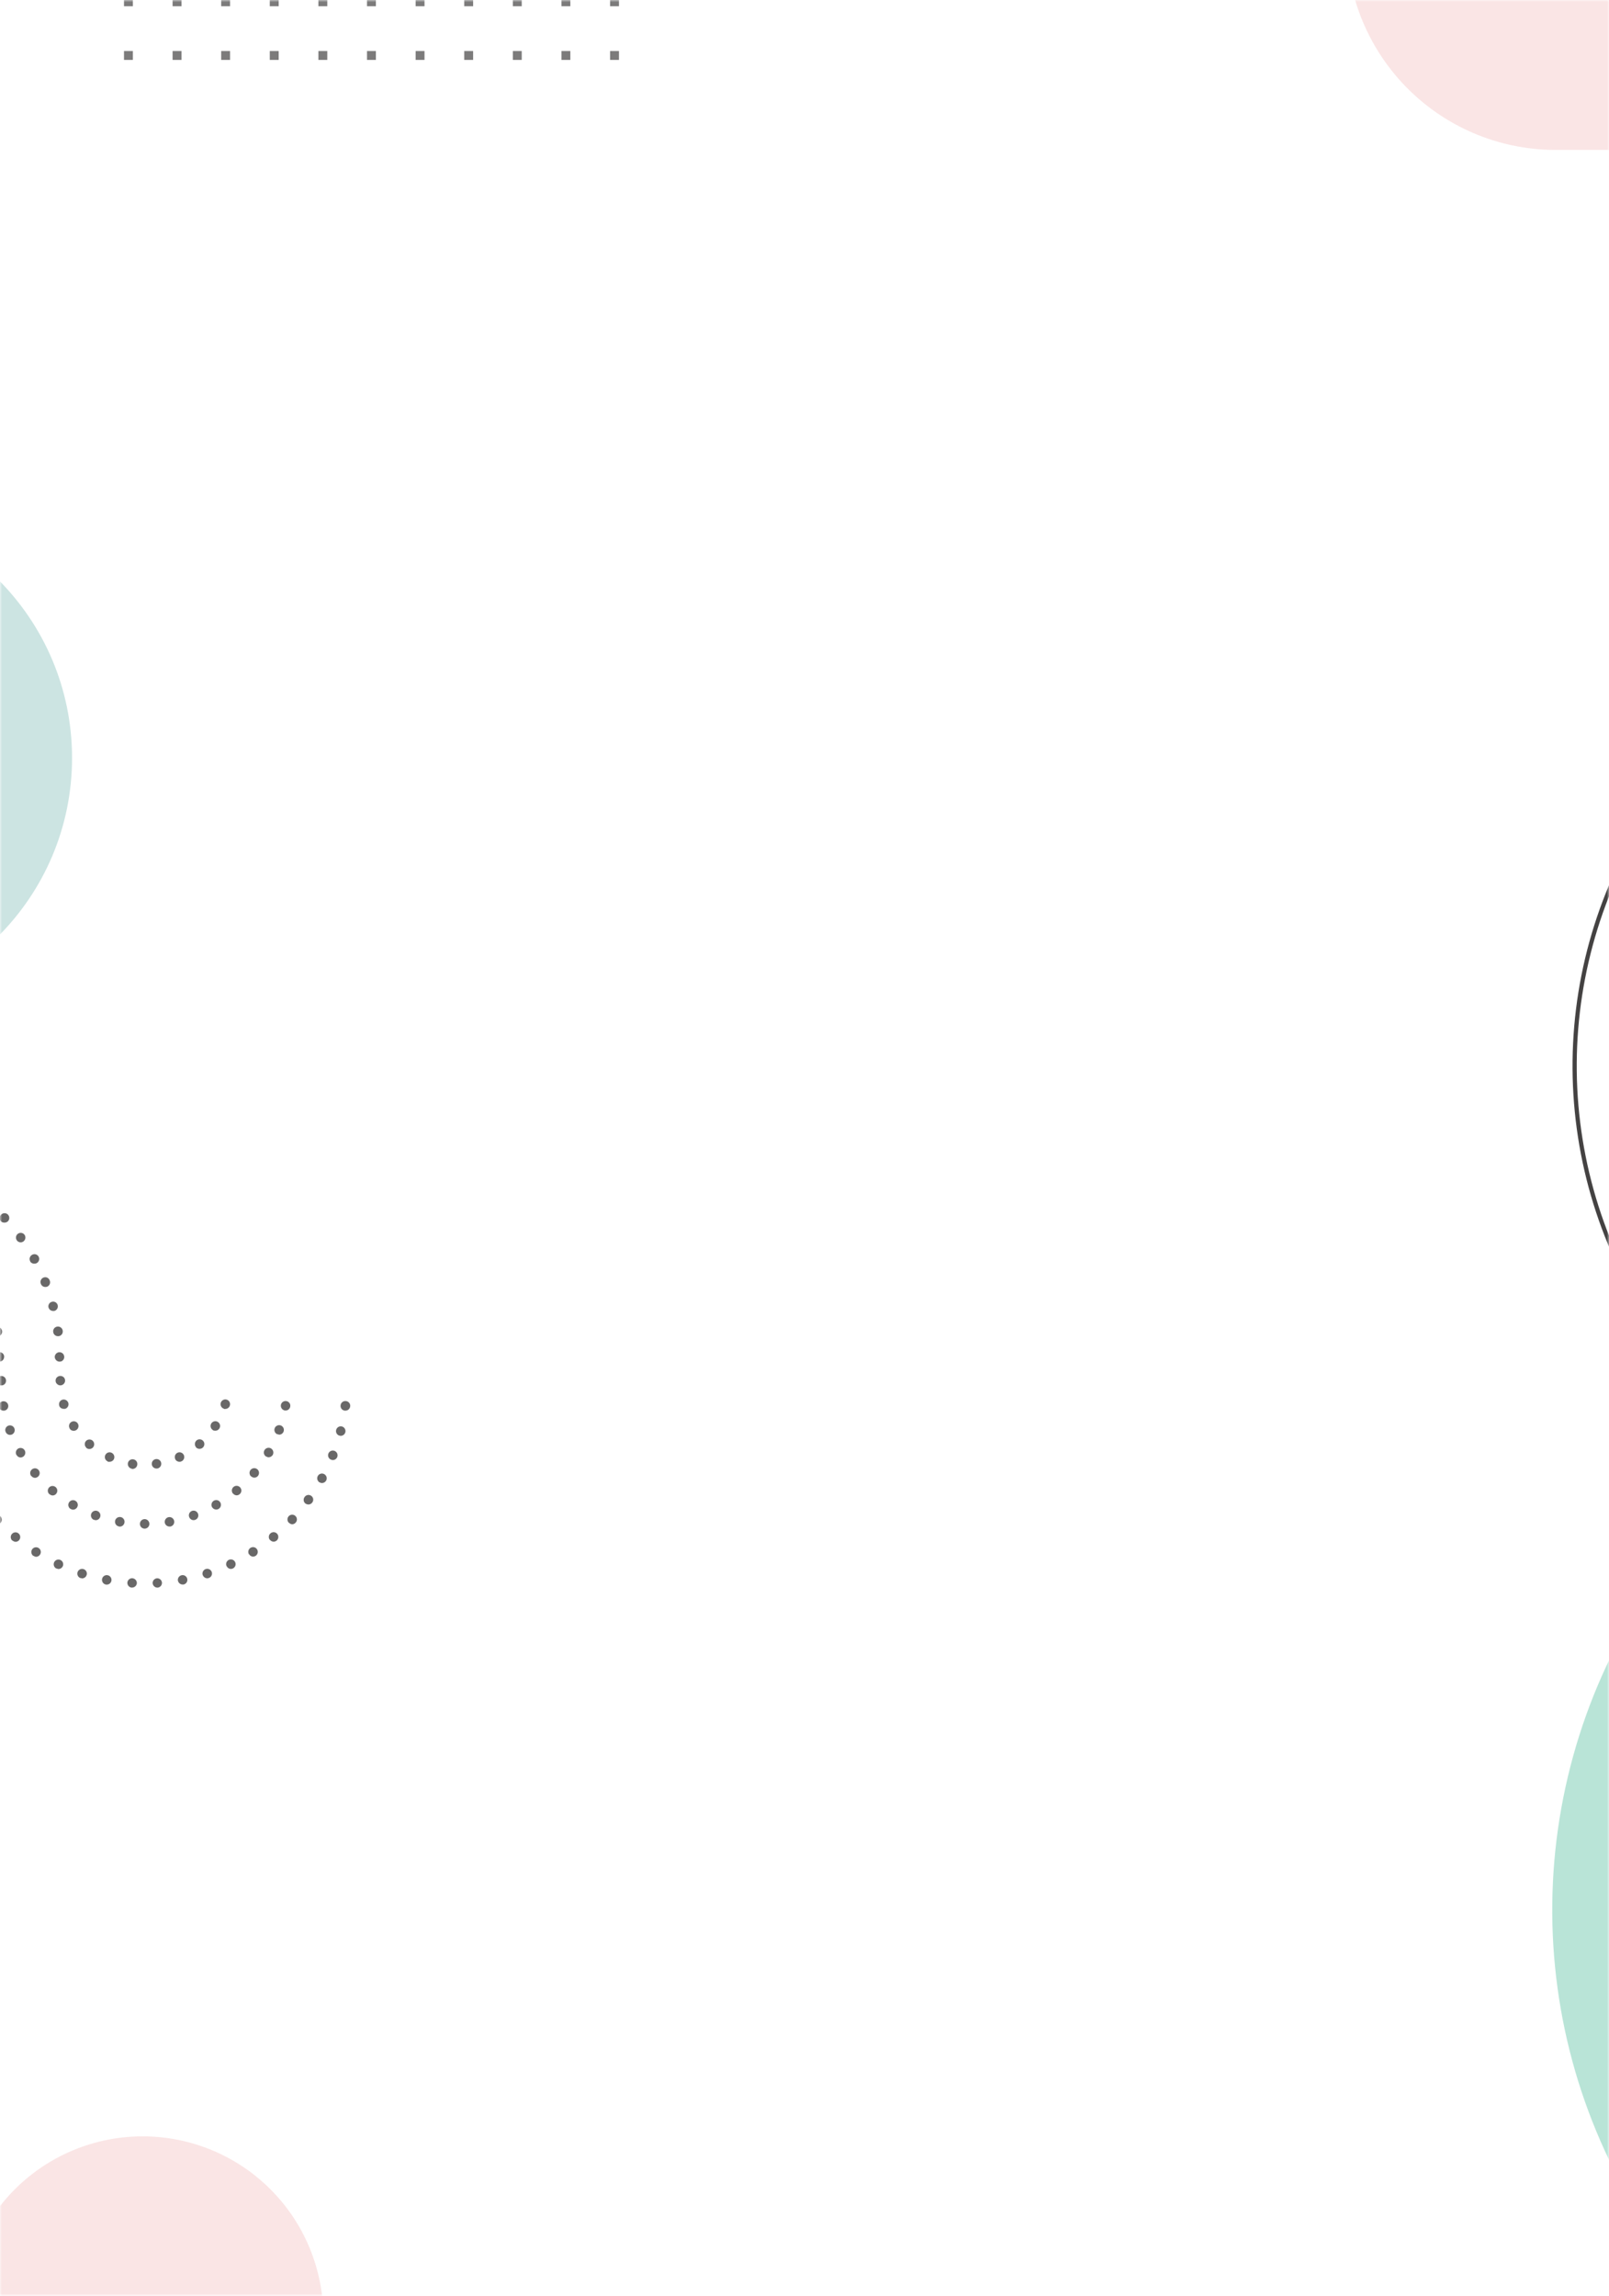 <svg width="375" height="535" viewBox="0 0 375 535" fill="none" xmlns="http://www.w3.org/2000/svg">
<mask id="mask0_372_477" style="mask-type:alpha" maskUnits="userSpaceOnUse" x="0" y="0" width="375" height="535">
<rect width="375" height="535" fill="#F6F6F6"/>
</mask>
<g mask="url(#mask0_372_477)">
<path d="M475.13 357.029C453.647 357.031 432.645 350.663 414.781 338.728C396.917 326.794 382.994 309.831 374.771 289.983C366.548 270.136 364.396 248.296 368.586 227.225C372.776 206.154 383.12 186.799 398.311 171.607C413.501 156.415 432.855 146.069 453.926 141.877C474.996 137.685 496.837 139.836 516.685 148.057C536.533 156.278 553.498 170.2 565.434 188.062C577.369 205.925 583.74 226.926 583.74 248.409C583.706 277.205 572.252 304.811 551.892 325.174C531.531 345.536 503.926 356.992 475.13 357.029ZM475.13 140.759C453.839 140.759 433.026 147.073 415.323 158.902C397.62 170.73 383.822 187.543 375.674 207.213C367.527 226.884 365.395 248.529 369.549 269.411C373.702 290.293 383.955 309.474 399.01 324.529C414.065 339.585 433.246 349.837 454.129 353.991C475.011 358.145 496.655 356.013 516.326 347.865C535.996 339.717 552.809 325.919 564.638 308.217C576.466 290.514 582.78 269.701 582.78 248.409C582.735 219.876 571.378 192.525 551.198 172.353C531.018 152.181 503.663 140.834 475.13 140.799V140.759Z" fill="#444242"/>
<path d="M618.252 34.934H363.252C356.796 35.026 350.386 33.835 344.394 31.428C338.403 29.021 332.95 25.448 328.351 20.915C323.753 16.382 320.102 10.981 317.61 5.024C315.117 -0.932 313.834 -7.324 313.834 -13.781C313.834 -20.238 315.117 -26.63 317.61 -32.586C320.102 -38.543 323.753 -43.944 328.351 -48.477C332.95 -53.01 338.403 -56.584 344.394 -58.99C350.386 -61.397 356.796 -62.589 363.252 -62.496H618.252V34.934Z" fill="#FAE5E5"/>
<path d="M-41.989 235.407C-9.525 235.407 16.791 209.091 16.791 176.627C16.791 144.164 -9.525 117.847 -41.989 117.847C-74.452 117.847 -100.769 144.164 -100.769 176.627C-100.769 209.091 -74.452 235.407 -41.989 235.407Z" fill="#CCE4E2"/>
<path d="M30.968 -0.617H28.898V1.453H30.968V-0.617Z" fill="#7C7B7B"/>
<path d="M30.968 11.893H28.898V13.963H30.968V11.893Z" fill="#7C7B7B"/>
<path d="M42.298 -0.617H40.228V1.453H42.298V-0.617Z" fill="#7C7B7B"/>
<path d="M42.298 11.893H40.228V13.963H42.298V11.893Z" fill="#7C7B7B"/>
<path d="M53.618 -0.617H51.548V1.453H53.618V-0.617Z" fill="#7C7B7B"/>
<path d="M53.618 11.893H51.548V13.963H53.618V11.893Z" fill="#7C7B7B"/>
<path d="M64.948 -0.617H62.878V1.453H64.948V-0.617Z" fill="#7C7B7B"/>
<path d="M64.948 11.893H62.878V13.963H64.948V11.893Z" fill="#7C7B7B"/>
<path d="M76.278 -0.617H74.208V1.453H76.278V-0.617Z" fill="#7C7B7B"/>
<path d="M76.278 11.893H74.208V13.963H76.278V11.893Z" fill="#7C7B7B"/>
<path d="M87.608 -0.617H85.538V1.453H87.608V-0.617Z" fill="#7C7B7B"/>
<path d="M87.608 11.893H85.538V13.963H87.608V11.893Z" fill="#7C7B7B"/>
<path d="M98.938 -0.617H96.868V1.453H98.938V-0.617Z" fill="#7C7B7B"/>
<path d="M98.938 11.893H96.868V13.963H98.938V11.893Z" fill="#7C7B7B"/>
<path d="M110.268 -0.617H108.198V1.453H110.268V-0.617Z" fill="#7C7B7B"/>
<path d="M110.268 11.893H108.198V13.963H110.268V11.893Z" fill="#7C7B7B"/>
<path d="M121.598 -0.617H119.528V1.453H121.598V-0.617Z" fill="#7C7B7B"/>
<path d="M121.598 11.893H119.528V13.963H121.598V11.893Z" fill="#7C7B7B"/>
<path d="M132.928 -0.617H130.858V1.453H132.928V-0.617Z" fill="#7C7B7B"/>
<path d="M132.928 11.893H130.858V13.963H132.928V11.893Z" fill="#7C7B7B"/>
<path d="M144.258 -0.617H142.188V1.453H144.258V-0.617Z" fill="#7C7B7B"/>
<path d="M144.258 11.893H142.188V13.963H144.258V11.893Z" fill="#7C7B7B"/>
<path d="M75.361 711.186V539.966C75.361 528.795 70.924 518.081 63.025 510.182C55.126 502.283 44.412 497.846 33.241 497.846C22.07 497.846 11.357 502.283 3.458 510.182C-4.441 518.081 -8.879 528.795 -8.879 539.966V711.186H75.361Z" fill="#FAE5E5"/>
<path d="M-80.314 311.389C-80.462 311.374 -80.605 311.33 -80.735 311.259C-80.865 311.189 -80.98 311.093 -81.073 310.978C-81.166 310.863 -81.235 310.73 -81.277 310.588C-81.318 310.445 -81.331 310.296 -81.314 310.149C-81.3 310.001 -81.257 309.857 -81.187 309.727C-81.117 309.596 -81.021 309.48 -80.906 309.387C-80.79 309.294 -80.657 309.224 -80.514 309.184C-80.371 309.143 -80.222 309.131 -80.074 309.149C-79.927 309.164 -79.784 309.208 -79.653 309.279C-79.523 309.349 -79.408 309.445 -79.315 309.56C-79.222 309.676 -79.153 309.808 -79.112 309.95C-79.07 310.093 -79.057 310.242 -79.074 310.389C-79.106 310.661 -79.234 310.912 -79.436 311.095C-79.639 311.279 -79.901 311.384 -80.174 311.389H-80.324H-80.314ZM12.396 310.389C12.377 310.241 12.387 310.09 12.427 309.946C12.467 309.802 12.536 309.668 12.63 309.551C12.723 309.434 12.839 309.338 12.971 309.267C13.102 309.196 13.247 309.153 13.396 309.139C13.542 309.124 13.69 309.138 13.832 309.18C13.973 309.222 14.104 309.291 14.218 309.384C14.332 309.477 14.427 309.591 14.497 309.721C14.567 309.851 14.611 309.993 14.626 310.139C14.663 310.429 14.584 310.722 14.406 310.954C14.228 311.187 13.966 311.339 13.676 311.379H13.536C13.249 311.39 12.969 311.288 12.756 311.096C12.543 310.904 12.414 310.636 12.396 310.349V310.389ZM-79.344 305.579C-79.626 305.501 -79.867 305.317 -80.017 305.066C-80.166 304.814 -80.212 304.514 -80.144 304.229C-80.071 303.944 -79.888 303.7 -79.635 303.55C-79.382 303.4 -79.079 303.356 -78.794 303.429C-78.652 303.464 -78.519 303.527 -78.401 303.614C-78.284 303.701 -78.186 303.811 -78.111 303.936C-78.037 304.062 -77.988 304.201 -77.968 304.346C-77.948 304.491 -77.957 304.638 -77.994 304.779C-78.056 305.016 -78.194 305.226 -78.388 305.376C-78.581 305.526 -78.819 305.608 -79.064 305.609L-79.344 305.579ZM11.306 304.699C11.27 304.559 11.262 304.412 11.283 304.269C11.304 304.125 11.353 303.987 11.427 303.863C11.502 303.738 11.6 303.629 11.716 303.543C11.833 303.457 11.965 303.394 12.106 303.359C12.246 303.322 12.392 303.312 12.535 303.332C12.679 303.351 12.817 303.399 12.942 303.473C13.066 303.546 13.175 303.644 13.262 303.76C13.348 303.876 13.411 304.008 13.446 304.149C13.483 304.29 13.492 304.437 13.472 304.582C13.452 304.727 13.403 304.866 13.329 304.992C13.255 305.117 13.156 305.227 13.039 305.314C12.921 305.401 12.788 305.464 12.646 305.499C12.56 305.509 12.472 305.509 12.386 305.499C12.137 305.502 11.896 305.42 11.699 305.267C11.503 305.115 11.365 304.9 11.306 304.659V304.699ZM-77.634 299.839C-77.771 299.787 -77.896 299.708 -78.003 299.608C-78.109 299.507 -78.194 299.386 -78.254 299.252C-78.313 299.118 -78.346 298.974 -78.349 298.828C-78.353 298.681 -78.327 298.536 -78.274 298.399C-78.161 298.129 -77.948 297.914 -77.679 297.799C-77.411 297.683 -77.108 297.676 -76.834 297.779C-76.697 297.831 -76.572 297.91 -76.466 298.011C-76.361 298.112 -76.276 298.233 -76.219 298.368C-76.161 298.502 -76.13 298.647 -76.13 298.793C-76.129 298.939 -76.158 299.084 -76.214 299.219C-76.292 299.422 -76.429 299.597 -76.607 299.722C-76.785 299.847 -76.997 299.915 -77.214 299.919C-77.359 299.926 -77.502 299.899 -77.634 299.839ZM9.516 299.159C9.461 299.024 9.433 298.879 9.435 298.733C9.436 298.587 9.467 298.443 9.524 298.309C9.582 298.175 9.666 298.054 9.771 297.953C9.876 297.851 10 297.772 10.136 297.719C10.27 297.664 10.414 297.637 10.56 297.638C10.705 297.64 10.848 297.67 10.981 297.728C11.115 297.786 11.235 297.87 11.335 297.975C11.436 298.08 11.514 298.203 11.566 298.339C11.631 298.474 11.668 298.62 11.674 298.77C11.681 298.919 11.658 299.068 11.605 299.208C11.553 299.348 11.473 299.477 11.37 299.585C11.267 299.693 11.143 299.78 11.006 299.839C10.874 299.886 10.736 299.91 10.596 299.909C10.36 299.919 10.127 299.853 9.932 299.719C9.738 299.586 9.592 299.393 9.516 299.169V299.159ZM-75.244 294.429C-75.499 294.284 -75.688 294.044 -75.768 293.762C-75.848 293.48 -75.815 293.177 -75.674 292.919C-75.604 292.792 -75.51 292.68 -75.396 292.59C-75.283 292.499 -75.153 292.432 -75.013 292.392C-74.874 292.352 -74.728 292.34 -74.584 292.357C-74.44 292.373 -74.301 292.418 -74.174 292.489C-73.918 292.629 -73.728 292.864 -73.646 293.143C-73.564 293.422 -73.595 293.723 -73.734 293.979C-73.83 294.16 -73.974 294.31 -74.151 294.413C-74.328 294.515 -74.53 294.566 -74.734 294.559C-74.911 294.556 -75.085 294.516 -75.244 294.439V294.429ZM7.046 293.929C6.974 293.802 6.927 293.662 6.91 293.517C6.892 293.372 6.904 293.224 6.944 293.084C6.984 292.943 7.052 292.812 7.143 292.698C7.234 292.584 7.348 292.489 7.476 292.419C7.604 292.345 7.745 292.296 7.891 292.277C8.038 292.258 8.187 292.268 8.329 292.307C8.472 292.346 8.605 292.414 8.721 292.505C8.837 292.596 8.934 292.71 9.006 292.839C9.143 293.099 9.174 293.401 9.092 293.683C9.01 293.965 8.821 294.204 8.566 294.349C8.4 294.437 8.214 294.481 8.026 294.479C7.823 294.492 7.62 294.449 7.439 294.354C7.259 294.258 7.109 294.115 7.006 293.939L7.046 293.929ZM-72.174 289.349C-72.292 289.264 -72.392 289.156 -72.469 289.032C-72.546 288.908 -72.597 288.77 -72.62 288.626C-72.643 288.482 -72.638 288.335 -72.604 288.193C-72.571 288.051 -72.51 287.917 -72.424 287.799C-72.34 287.681 -72.233 287.581 -72.109 287.504C-71.986 287.428 -71.848 287.377 -71.705 287.355C-71.561 287.333 -71.415 287.339 -71.274 287.374C-71.133 287.409 -71 287.472 -70.884 287.559C-70.765 287.644 -70.663 287.751 -70.586 287.875C-70.509 287.999 -70.457 288.137 -70.434 288.282C-70.411 288.426 -70.416 288.573 -70.451 288.715C-70.485 288.858 -70.547 288.991 -70.634 289.109C-70.739 289.249 -70.874 289.363 -71.031 289.441C-71.187 289.519 -71.359 289.559 -71.534 289.559C-71.763 289.557 -71.985 289.487 -72.174 289.359V289.349ZM3.926 289.049C3.841 288.932 3.78 288.799 3.746 288.658C3.713 288.516 3.707 288.37 3.731 288.227C3.754 288.084 3.805 287.947 3.882 287.824C3.958 287.7 4.058 287.593 4.176 287.509C4.411 287.338 4.705 287.266 4.993 287.309C5.281 287.352 5.541 287.506 5.716 287.739C5.884 287.981 5.952 288.279 5.905 288.569C5.858 288.86 5.701 289.122 5.466 289.299C5.276 289.435 5.049 289.508 4.816 289.509C4.643 289.509 4.472 289.469 4.317 289.391C4.162 289.312 4.028 289.199 3.926 289.059V289.049ZM-68.514 284.699C-68.721 284.488 -68.836 284.204 -68.836 283.909C-68.836 283.614 -68.721 283.33 -68.514 283.119C-68.412 283.016 -68.29 282.935 -68.156 282.879C-68.023 282.823 -67.879 282.795 -67.734 282.795C-67.589 282.795 -67.446 282.823 -67.312 282.879C-67.178 282.935 -67.056 283.016 -66.954 283.119C-66.848 283.218 -66.762 283.337 -66.702 283.469C-66.642 283.601 -66.609 283.744 -66.605 283.889C-66.6 284.034 -66.624 284.178 -66.675 284.314C-66.727 284.449 -66.805 284.574 -66.904 284.679C-67.007 284.791 -67.132 284.881 -67.272 284.943C-67.411 285.005 -67.562 285.038 -67.714 285.039C-67.863 285.039 -68.01 285.01 -68.147 284.954C-68.284 284.897 -68.409 284.814 -68.514 284.709V284.699ZM0.226 284.609C0.127 284.502 0.049 284.377 -0.001 284.24C-0.052 284.103 -0.075 283.957 -0.07 283.812C-0.064 283.666 -0.03 283.522 0.031 283.39C0.092 283.257 0.179 283.138 0.286 283.039C0.388 282.936 0.51 282.855 0.644 282.799C0.777 282.743 0.921 282.715 1.066 282.715C1.211 282.715 1.354 282.743 1.488 282.799C1.622 282.855 1.744 282.936 1.846 283.039C2.052 283.248 2.167 283.53 2.167 283.824C2.167 284.118 2.052 284.4 1.846 284.609C1.635 284.801 1.361 284.908 1.076 284.909C0.922 284.92 0.768 284.899 0.622 284.85C0.476 284.8 0.341 284.721 0.226 284.619V284.609ZM-64.284 280.529C-64.377 280.418 -64.447 280.29 -64.49 280.152C-64.533 280.014 -64.548 279.869 -64.535 279.725C-64.522 279.581 -64.481 279.441 -64.414 279.313C-64.347 279.185 -64.255 279.072 -64.144 278.979C-64.033 278.885 -63.904 278.814 -63.765 278.77C-63.626 278.726 -63.48 278.71 -63.335 278.723C-63.19 278.736 -63.049 278.778 -62.92 278.846C-62.791 278.914 -62.677 279.007 -62.584 279.119C-62.49 279.231 -62.418 279.361 -62.374 279.5C-62.33 279.64 -62.314 279.787 -62.327 279.933C-62.34 280.079 -62.382 280.221 -62.45 280.351C-62.518 280.481 -62.611 280.596 -62.724 280.689C-62.927 280.848 -63.176 280.935 -63.434 280.939C-63.596 280.939 -63.757 280.904 -63.904 280.834C-64.051 280.765 -64.181 280.664 -64.284 280.539V280.529ZM-3.994 280.639C-4.217 280.449 -4.356 280.179 -4.382 279.888C-4.408 279.596 -4.319 279.306 -4.134 279.079C-3.945 278.854 -3.675 278.713 -3.383 278.687C-3.091 278.661 -2.8 278.751 -2.574 278.939C-2.349 279.128 -2.208 279.398 -2.182 279.69C-2.156 279.982 -2.246 280.273 -2.434 280.499C-2.538 280.624 -2.668 280.724 -2.815 280.793C-2.962 280.863 -3.122 280.899 -3.284 280.899C-3.543 280.902 -3.794 280.813 -3.994 280.649V280.639ZM-59.584 276.939C-59.741 276.688 -59.792 276.385 -59.727 276.097C-59.661 275.808 -59.484 275.557 -59.234 275.399C-58.983 275.248 -58.684 275.2 -58.398 275.265C-58.113 275.33 -57.864 275.504 -57.704 275.749C-57.627 275.872 -57.575 276.008 -57.55 276.151C-57.526 276.294 -57.531 276.441 -57.563 276.582C-57.596 276.723 -57.656 276.856 -57.74 276.974C-57.824 277.092 -57.931 277.192 -58.054 277.269C-58.224 277.388 -58.427 277.451 -58.634 277.449C-58.822 277.451 -59.006 277.406 -59.172 277.319C-59.338 277.232 -59.48 277.105 -59.584 276.949V276.939ZM-8.664 277.239C-8.789 277.162 -8.896 277.062 -8.982 276.943C-9.067 276.824 -9.127 276.69 -9.16 276.547C-9.193 276.405 -9.196 276.258 -9.171 276.114C-9.146 275.97 -9.093 275.832 -9.014 275.709C-8.854 275.464 -8.604 275.29 -8.318 275.227C-8.032 275.163 -7.733 275.214 -7.484 275.369C-7.239 275.529 -7.065 275.778 -7 276.063C-6.935 276.349 -6.983 276.648 -7.134 276.899C-7.238 277.057 -7.378 277.187 -7.544 277.278C-7.71 277.369 -7.895 277.417 -8.084 277.419C-8.29 277.424 -8.493 277.364 -8.664 277.249V277.239ZM-54.464 273.949C-54.587 273.682 -54.599 273.378 -54.498 273.103C-54.396 272.827 -54.19 272.603 -53.924 272.479C-53.793 272.417 -53.651 272.381 -53.505 272.374C-53.36 272.367 -53.215 272.388 -53.079 272.438C-52.942 272.487 -52.816 272.563 -52.709 272.661C-52.602 272.759 -52.515 272.877 -52.454 273.009C-52.331 273.274 -52.317 273.578 -52.417 273.853C-52.516 274.128 -52.72 274.353 -52.984 274.479C-53.129 274.554 -53.291 274.591 -53.454 274.589C-53.665 274.592 -53.873 274.534 -54.052 274.422C-54.231 274.311 -54.374 274.15 -54.464 273.959V273.949ZM-13.744 274.459C-13.876 274.398 -13.994 274.311 -14.092 274.204C-14.19 274.097 -14.266 273.971 -14.316 273.835C-14.365 273.698 -14.386 273.553 -14.379 273.408C-14.372 273.263 -14.336 273.12 -14.274 272.989C-14.15 272.723 -13.926 272.517 -13.65 272.416C-13.375 272.314 -13.071 272.326 -12.804 272.449C-12.537 272.575 -12.331 272.801 -12.23 273.078C-12.129 273.355 -12.141 273.661 -12.264 273.929C-12.354 274.118 -12.496 274.277 -12.673 274.388C-12.85 274.5 -13.055 274.559 -13.264 274.559C-13.429 274.564 -13.592 274.533 -13.744 274.469V274.459ZM-48.994 271.659C-49.081 271.378 -49.055 271.074 -48.923 270.811C-48.79 270.548 -48.562 270.347 -48.284 270.249C-48.145 270.204 -47.998 270.187 -47.852 270.199C-47.706 270.21 -47.565 270.251 -47.434 270.318C-47.304 270.385 -47.189 270.477 -47.094 270.589C-47 270.7 -46.928 270.83 -46.884 270.969C-46.839 271.108 -46.822 271.254 -46.834 271.399C-46.846 271.544 -46.887 271.685 -46.954 271.814C-47.021 271.944 -47.113 272.059 -47.224 272.152C-47.336 272.245 -47.465 272.316 -47.604 272.359C-47.713 272.399 -47.828 272.419 -47.944 272.419C-48.176 272.415 -48.401 272.341 -48.589 272.205C-48.777 272.069 -48.918 271.878 -48.994 271.659ZM-19.104 272.339C-19.381 272.247 -19.612 272.05 -19.745 271.79C-19.878 271.53 -19.902 271.228 -19.814 270.949C-19.724 270.67 -19.528 270.437 -19.268 270.302C-19.007 270.167 -18.704 270.141 -18.424 270.229C-18.286 270.272 -18.159 270.342 -18.048 270.435C-17.938 270.528 -17.847 270.642 -17.78 270.771C-17.715 270.899 -17.675 271.039 -17.663 271.183C-17.652 271.327 -17.669 271.472 -17.714 271.609C-17.783 271.834 -17.922 272.032 -18.11 272.172C-18.299 272.312 -18.529 272.389 -18.764 272.389C-18.886 272.395 -19.008 272.378 -19.124 272.339H-19.104ZM-43.284 270.039C-43.337 269.749 -43.273 269.45 -43.106 269.206C-42.94 268.963 -42.684 268.795 -42.394 268.739C-42.105 268.689 -41.809 268.754 -41.568 268.921C-41.326 269.087 -41.16 269.341 -41.104 269.629C-41.077 269.772 -41.078 269.918 -41.107 270.06C-41.136 270.202 -41.194 270.337 -41.276 270.457C-41.357 270.577 -41.462 270.68 -41.584 270.759C-41.705 270.838 -41.841 270.893 -41.984 270.919C-42.054 270.929 -42.124 270.929 -42.194 270.919C-42.452 270.923 -42.704 270.837 -42.906 270.677C-43.108 270.516 -43.249 270.291 -43.304 270.039H-43.284ZM-24.714 270.909C-25.003 270.856 -25.259 270.69 -25.426 270.448C-25.593 270.206 -25.657 269.908 -25.604 269.619C-25.578 269.475 -25.523 269.338 -25.443 269.215C-25.363 269.092 -25.26 268.986 -25.139 268.903C-25.018 268.821 -24.883 268.763 -24.739 268.733C-24.596 268.703 -24.448 268.702 -24.304 268.729C-24.014 268.785 -23.759 268.953 -23.592 269.196C-23.425 269.44 -23.361 269.739 -23.414 270.029C-23.463 270.281 -23.599 270.509 -23.798 270.671C-23.997 270.834 -24.247 270.921 -24.504 270.919H-24.714V270.909ZM-37.424 269.159C-37.444 268.872 -37.35 268.589 -37.163 268.37C-36.976 268.151 -36.711 268.015 -36.424 267.989C-36.136 267.972 -35.853 268.066 -35.634 268.253C-35.414 268.439 -35.274 268.703 -35.244 268.989C-35.227 269.276 -35.322 269.557 -35.508 269.776C-35.695 269.994 -35.959 270.131 -36.244 270.159H-36.314C-36.594 270.165 -36.866 270.066 -37.075 269.881C-37.285 269.695 -37.416 269.437 -37.444 269.159H-37.424ZM-30.424 270.159C-30.712 270.136 -30.978 270 -31.166 269.781C-31.353 269.561 -31.446 269.277 -31.424 268.989C-31.401 268.701 -31.265 268.435 -31.046 268.247C-30.826 268.06 -30.542 267.967 -30.254 267.989C-30.111 267.999 -29.972 268.038 -29.844 268.102C-29.716 268.167 -29.602 268.256 -29.509 268.365C-29.416 268.474 -29.346 268.6 -29.302 268.736C-29.258 268.873 -29.242 269.016 -29.254 269.159C-29.277 269.432 -29.401 269.687 -29.604 269.872C-29.805 270.058 -30.07 270.16 -30.344 270.159H-30.414H-30.424Z" fill="#696868"/>
<path d="M13.866 317.309C13.722 317.308 13.58 317.281 13.446 317.229C13.25 317.142 13.081 317.003 12.96 316.827C12.838 316.65 12.767 316.443 12.756 316.229C12.761 315.933 12.879 315.651 13.086 315.439C13.19 315.338 13.312 315.256 13.446 315.199C13.649 315.117 13.872 315.097 14.087 315.139C14.301 315.182 14.499 315.286 14.656 315.439C14.86 315.652 14.974 315.934 14.976 316.229C14.975 316.518 14.86 316.794 14.656 316.999C14.553 317.109 14.427 317.195 14.286 317.249C14.151 317.295 14.008 317.315 13.866 317.309Z" fill="#696868"/>
<path d="M-66.264 311.519C-66.408 311.494 -66.546 311.44 -66.669 311.362C-66.792 311.283 -66.898 311.181 -66.982 311.061C-67.066 310.941 -67.125 310.806 -67.156 310.663C-67.187 310.52 -67.19 310.373 -67.164 310.229C-67.111 309.942 -66.946 309.688 -66.707 309.522C-66.467 309.355 -66.172 309.289 -65.884 309.339C-65.74 309.362 -65.602 309.414 -65.478 309.491C-65.354 309.568 -65.247 309.669 -65.163 309.789C-65.079 309.908 -65.02 310.043 -64.99 310.186C-64.959 310.328 -64.957 310.476 -64.984 310.619C-65.029 310.875 -65.163 311.107 -65.363 311.274C-65.562 311.44 -65.814 311.531 -66.074 311.529H-66.264V311.519ZM-1.694 310.519C-1.744 310.23 -1.679 309.934 -1.512 309.693C-1.346 309.451 -1.092 309.285 -0.804 309.229C-0.66 309.203 -0.513 309.206 -0.37 309.237C-0.227 309.268 -0.092 309.328 0.028 309.411C0.148 309.495 0.25 309.601 0.328 309.724C0.407 309.848 0.461 309.985 0.486 310.129C0.512 310.272 0.509 310.419 0.477 310.561C0.446 310.704 0.387 310.838 0.303 310.957C0.219 311.076 0.113 311.177 -0.01 311.255C-0.133 311.333 -0.271 311.385 -0.414 311.409H-0.604C-0.854 311.414 -1.099 311.333 -1.297 311.181C-1.495 311.028 -1.635 310.812 -1.694 310.569V310.519ZM-64.994 305.839C-65.269 305.738 -65.494 305.531 -65.617 305.265C-65.741 304.999 -65.754 304.695 -65.654 304.419C-65.553 304.146 -65.348 303.924 -65.084 303.8C-64.82 303.677 -64.519 303.662 -64.244 303.759C-63.966 303.861 -63.74 304.068 -63.614 304.336C-63.489 304.604 -63.474 304.911 -63.574 305.189C-63.652 305.395 -63.788 305.574 -63.965 305.703C-64.143 305.833 -64.355 305.908 -64.574 305.919C-64.719 305.928 -64.863 305.9 -64.994 305.839ZM-3.194 305.129C-3.243 304.992 -3.265 304.846 -3.258 304.701C-3.251 304.555 -3.216 304.412 -3.153 304.28C-3.091 304.148 -3.004 304.03 -2.896 303.932C-2.788 303.834 -2.661 303.758 -2.524 303.709C-2.387 303.66 -2.241 303.638 -2.096 303.645C-1.95 303.652 -1.807 303.688 -1.675 303.75C-1.543 303.812 -1.425 303.9 -1.327 304.008C-1.229 304.116 -1.153 304.242 -1.104 304.379C-1.055 304.516 -1.033 304.662 -1.04 304.808C-1.047 304.953 -1.083 305.096 -1.145 305.228C-1.207 305.36 -1.295 305.478 -1.403 305.576C-1.511 305.674 -1.637 305.75 -1.774 305.799C-1.894 305.839 -2.018 305.859 -2.144 305.859C-2.362 305.854 -2.574 305.784 -2.754 305.66C-2.933 305.536 -3.072 305.362 -3.154 305.159L-3.194 305.129ZM-62.724 300.509C-62.851 300.438 -62.962 300.341 -63.051 300.226C-63.141 300.111 -63.206 299.979 -63.243 299.839C-63.28 299.698 -63.289 299.551 -63.269 299.407C-63.248 299.263 -63.199 299.124 -63.124 298.999C-62.978 298.745 -62.737 298.56 -62.454 298.483C-62.171 298.406 -61.869 298.444 -61.614 298.589C-61.36 298.738 -61.174 298.98 -61.097 299.265C-61.02 299.549 -61.059 299.853 -61.204 300.109C-61.305 300.284 -61.451 300.428 -61.627 300.527C-61.803 300.625 -62.002 300.674 -62.204 300.669C-62.372 300.661 -62.535 300.617 -62.684 300.539L-62.724 300.509ZM-5.564 300.069C-5.638 299.944 -5.686 299.805 -5.705 299.661C-5.725 299.518 -5.716 299.371 -5.679 299.231C-5.642 299.09 -5.577 298.959 -5.489 298.843C-5.4 298.728 -5.29 298.632 -5.164 298.559C-5.038 298.485 -4.899 298.437 -4.754 298.417C-4.61 298.398 -4.462 298.407 -4.321 298.444C-4.18 298.481 -4.048 298.546 -3.931 298.634C-3.815 298.722 -3.718 298.833 -3.644 298.959C-3.499 299.214 -3.461 299.516 -3.538 299.799C-3.615 300.082 -3.8 300.323 -4.054 300.469C-4.219 300.571 -4.41 300.624 -4.604 300.619C-4.789 300.616 -4.969 300.566 -5.13 300.476C-5.291 300.385 -5.426 300.255 -5.524 300.099L-5.564 300.069ZM-59.564 295.659C-59.787 295.471 -59.926 295.202 -59.95 294.911C-59.974 294.62 -59.882 294.332 -59.694 294.109C-59.603 293.996 -59.49 293.903 -59.363 293.834C-59.235 293.765 -59.095 293.722 -58.951 293.708C-58.806 293.694 -58.661 293.709 -58.522 293.752C-58.384 293.796 -58.255 293.866 -58.144 293.959C-58.032 294.052 -57.939 294.166 -57.871 294.295C-57.803 294.424 -57.761 294.565 -57.748 294.71C-57.735 294.855 -57.751 295.001 -57.795 295.14C-57.839 295.279 -57.91 295.408 -58.004 295.519C-58.107 295.645 -58.236 295.747 -58.383 295.816C-58.531 295.886 -58.691 295.921 -58.854 295.919C-59.093 295.914 -59.324 295.834 -59.514 295.689L-59.564 295.659ZM-8.794 295.489C-8.983 295.265 -9.075 294.975 -9.051 294.682C-9.027 294.39 -8.888 294.119 -8.664 293.929C-8.44 293.74 -8.15 293.648 -7.857 293.672C-7.565 293.697 -7.294 293.836 -7.104 294.059C-6.915 294.284 -6.823 294.574 -6.847 294.866C-6.872 295.158 -7.011 295.429 -7.234 295.619C-7.432 295.788 -7.684 295.881 -7.944 295.879C-8.095 295.877 -8.244 295.844 -8.382 295.782C-8.519 295.72 -8.643 295.631 -8.744 295.519L-8.794 295.489ZM-55.604 291.419C-55.698 291.309 -55.769 291.181 -55.813 291.043C-55.857 290.905 -55.873 290.759 -55.86 290.615C-55.846 290.47 -55.805 290.33 -55.737 290.202C-55.669 290.074 -55.576 289.961 -55.464 289.869C-55.353 289.775 -55.224 289.704 -55.085 289.66C-54.946 289.616 -54.8 289.6 -54.655 289.613C-54.51 289.626 -54.369 289.668 -54.24 289.736C-54.111 289.804 -53.997 289.897 -53.904 290.009C-53.715 290.234 -53.623 290.524 -53.647 290.816C-53.672 291.108 -53.811 291.379 -54.034 291.569C-54.236 291.73 -54.486 291.819 -54.744 291.819C-54.898 291.819 -55.049 291.785 -55.189 291.721C-55.329 291.658 -55.453 291.565 -55.554 291.449L-55.604 291.419ZM-12.764 291.539C-12.988 291.347 -13.127 291.075 -13.152 290.781C-13.176 290.487 -13.084 290.195 -12.894 289.969C-12.704 289.746 -12.433 289.607 -12.141 289.582C-11.849 289.558 -11.559 289.65 -11.334 289.839C-11.222 289.932 -11.13 290.047 -11.063 290.176C-10.996 290.306 -10.955 290.447 -10.943 290.592C-10.931 290.737 -10.948 290.883 -10.993 291.022C-11.037 291.16 -11.109 291.289 -11.204 291.399C-11.309 291.523 -11.439 291.622 -11.586 291.689C-11.733 291.756 -11.893 291.791 -12.054 291.789C-12.292 291.786 -12.523 291.709 -12.714 291.569L-12.764 291.539ZM-50.974 287.949C-51.12 287.694 -51.16 287.392 -51.086 287.107C-51.011 286.823 -50.827 286.579 -50.574 286.429C-50.445 286.346 -50.3 286.291 -50.149 286.266C-49.998 286.242 -49.843 286.249 -49.694 286.288C-49.546 286.326 -49.407 286.395 -49.286 286.49C-49.166 286.585 -49.066 286.704 -48.994 286.839C-48.844 287.092 -48.801 287.395 -48.874 287.68C-48.948 287.965 -49.131 288.209 -49.384 288.359C-49.556 288.453 -49.749 288.501 -49.944 288.499C-50.139 288.507 -50.332 288.463 -50.505 288.372C-50.677 288.28 -50.822 288.145 -50.924 287.979L-50.974 287.949ZM-17.344 288.319C-17.471 288.249 -17.582 288.153 -17.671 288.039C-17.76 287.925 -17.825 287.794 -17.862 287.654C-17.899 287.514 -17.908 287.368 -17.888 287.225C-17.868 287.081 -17.819 286.943 -17.744 286.819C-17.674 286.692 -17.58 286.58 -17.466 286.49C-17.352 286.4 -17.221 286.334 -17.081 286.295C-16.941 286.257 -16.795 286.247 -16.651 286.267C-16.507 286.287 -16.369 286.335 -16.244 286.409C-15.991 286.554 -15.806 286.793 -15.729 287.074C-15.652 287.356 -15.69 287.656 -15.834 287.909C-15.931 288.088 -16.076 288.236 -16.253 288.337C-16.43 288.438 -16.631 288.487 -16.834 288.479C-16.995 288.47 -17.152 288.426 -17.294 288.349L-17.344 288.319ZM-45.814 285.319C-45.865 285.182 -45.888 285.036 -45.881 284.89C-45.875 284.744 -45.84 284.601 -45.777 284.468C-45.715 284.336 -45.627 284.218 -45.518 284.12C-45.409 284.022 -45.282 283.947 -45.144 283.899C-45.008 283.848 -44.864 283.825 -44.719 283.831C-44.574 283.837 -44.432 283.871 -44.3 283.933C-44.169 283.994 -44.051 284.081 -43.954 284.189C-43.857 284.296 -43.782 284.422 -43.734 284.559C-43.683 284.695 -43.66 284.839 -43.666 284.984C-43.672 285.129 -43.706 285.271 -43.768 285.403C-43.83 285.534 -43.916 285.652 -44.024 285.749C-44.132 285.846 -44.257 285.921 -44.394 285.969C-44.515 286.017 -44.644 286.041 -44.774 286.039C-44.988 286.031 -45.195 285.961 -45.37 285.839C-45.545 285.717 -45.682 285.547 -45.764 285.349L-45.814 285.319ZM-22.424 285.959C-22.561 285.91 -22.687 285.834 -22.795 285.736C-22.903 285.638 -22.99 285.519 -23.051 285.387C-23.112 285.255 -23.147 285.112 -23.153 284.966C-23.158 284.821 -23.135 284.676 -23.084 284.539C-23.035 284.403 -22.959 284.278 -22.862 284.171C-22.765 284.065 -22.647 283.978 -22.516 283.917C-22.385 283.855 -22.243 283.821 -22.099 283.814C-21.954 283.808 -21.81 283.83 -21.674 283.879C-21.537 283.928 -21.411 284.004 -21.303 284.102C-21.195 284.2 -21.107 284.318 -21.045 284.45C-20.983 284.582 -20.947 284.725 -20.94 284.871C-20.933 285.016 -20.955 285.162 -21.004 285.299C-21.081 285.506 -21.216 285.685 -21.394 285.815C-21.572 285.945 -21.784 286.019 -22.004 286.029C-22.129 286.039 -22.254 286.025 -22.374 285.989L-22.424 285.959ZM-40.274 283.639C-40.3 283.495 -40.297 283.346 -40.265 283.203C-40.233 283.06 -40.173 282.924 -40.089 282.804C-40.004 282.684 -39.896 282.582 -39.772 282.504C-39.648 282.426 -39.509 282.373 -39.364 282.349C-39.221 282.323 -39.075 282.326 -38.934 282.358C-38.792 282.389 -38.658 282.449 -38.54 282.532C-38.422 282.616 -38.322 282.723 -38.245 282.846C-38.168 282.969 -38.117 283.106 -38.094 283.249C-38.067 283.392 -38.068 283.538 -38.099 283.68C-38.129 283.823 -38.187 283.957 -38.27 284.076C-38.353 284.196 -38.459 284.297 -38.581 284.375C-38.704 284.453 -38.841 284.505 -38.984 284.529H-39.174C-39.42 284.522 -39.656 284.434 -39.846 284.278C-40.036 284.123 -40.169 283.908 -40.224 283.669L-40.274 283.639ZM-27.834 284.519C-27.977 284.494 -28.113 284.441 -28.235 284.362C-28.357 284.284 -28.462 284.183 -28.545 284.064C-28.628 283.945 -28.686 283.811 -28.717 283.669C-28.748 283.528 -28.75 283.382 -28.724 283.239C-28.701 283.096 -28.65 282.959 -28.573 282.836C-28.497 282.713 -28.396 282.606 -28.278 282.522C-28.16 282.439 -28.026 282.379 -27.885 282.348C-27.743 282.316 -27.597 282.313 -27.454 282.339C-27.31 282.363 -27.173 282.416 -27.049 282.493C-26.925 282.571 -26.818 282.672 -26.734 282.791C-26.649 282.909 -26.589 283.044 -26.557 283.186C-26.524 283.328 -26.52 283.475 -26.544 283.619C-26.591 283.876 -26.727 284.108 -26.928 284.274C-27.13 284.441 -27.383 284.531 -27.644 284.529H-27.834V284.519ZM-33.414 284.049C-33.709 284.049 -33.991 283.932 -34.199 283.724C-34.407 283.516 -34.524 283.233 -34.524 282.939C-34.524 282.645 -34.407 282.362 -34.199 282.154C-33.991 281.946 -33.709 281.829 -33.414 281.829C-33.119 281.829 -32.836 281.946 -32.626 282.154C-32.416 282.361 -32.297 282.644 -32.294 282.939C-32.294 283.233 -32.411 283.516 -32.619 283.724C-32.828 283.932 -33.11 284.049 -33.404 284.049H-33.414Z" fill="#696868"/>
<path d="M-0.094 317.309C-0.241 317.306 -0.386 317.279 -0.524 317.229C-0.658 317.168 -0.78 317.083 -0.884 316.979C-0.981 316.875 -1.062 316.757 -1.124 316.629C-1.176 316.495 -1.203 316.352 -1.204 316.209C-1.219 316.133 -1.219 316.055 -1.204 315.979C-1.191 315.908 -1.174 315.838 -1.154 315.769C-1.121 315.707 -1.084 315.647 -1.044 315.589L-0.914 315.419C-0.81 315.318 -0.688 315.236 -0.554 315.179C-0.349 315.096 -0.125 315.075 0.092 315.118C0.308 315.16 0.508 315.265 0.666 315.419L0.796 315.589C0.833 315.647 0.866 315.707 0.896 315.769C0.896 315.839 0.946 315.919 0.966 315.979C0.971 316.055 0.971 316.132 0.966 316.209C0.959 316.496 0.845 316.771 0.646 316.979C0.449 317.177 0.185 317.294 -0.094 317.309Z" fill="#696868"/>
<path d="M30.686 369.969C30.398 369.941 30.133 369.802 29.947 369.582C29.76 369.361 29.666 369.077 29.686 368.789C29.711 368.504 29.847 368.241 30.063 368.054C30.28 367.867 30.561 367.772 30.846 367.789C31.14 367.807 31.414 367.94 31.611 368.159C31.807 368.378 31.91 368.665 31.896 368.959C31.866 369.233 31.737 369.487 31.532 369.671C31.327 369.856 31.061 369.958 30.786 369.959H30.716L30.686 369.969ZM35.576 368.969C35.556 368.682 35.65 368.399 35.837 368.18C36.024 367.961 36.289 367.824 36.576 367.799C36.863 367.779 37.146 367.873 37.365 368.06C37.584 368.247 37.72 368.512 37.746 368.799C37.765 369.086 37.672 369.369 37.485 369.588C37.298 369.807 37.032 369.943 36.746 369.969H36.676C36.393 369.967 36.122 369.857 35.918 369.662C35.713 369.467 35.591 369.201 35.576 368.919V368.969ZM24.666 369.259C24.38 369.201 24.128 369.033 23.964 368.793C23.8 368.552 23.736 368.256 23.786 367.969C23.839 367.68 24.005 367.424 24.247 367.257C24.489 367.091 24.787 367.026 25.076 367.079C25.22 367.105 25.357 367.16 25.48 367.24C25.603 367.32 25.709 367.423 25.791 367.544C25.874 367.664 25.932 367.8 25.962 367.944C25.992 368.087 25.993 368.235 25.966 368.379C25.919 368.63 25.785 368.857 25.588 369.02C25.39 369.183 25.142 369.271 24.886 369.269L24.666 369.259ZM41.466 368.379C41.413 368.089 41.477 367.789 41.644 367.546C41.81 367.303 42.066 367.135 42.356 367.079C42.498 367.051 42.644 367.052 42.785 367.081C42.927 367.109 43.061 367.166 43.181 367.247C43.301 367.327 43.404 367.431 43.483 367.552C43.563 367.672 43.618 367.807 43.646 367.949C43.675 368.092 43.675 368.24 43.646 368.383C43.617 368.526 43.561 368.663 43.479 368.784C43.397 368.905 43.291 369.008 43.169 369.088C43.047 369.168 42.91 369.223 42.766 369.249H42.556C42.296 369.246 42.044 369.153 41.846 368.985C41.647 368.817 41.512 368.585 41.466 368.329V368.379ZM18.796 367.769C18.656 367.725 18.527 367.653 18.415 367.559C18.304 367.464 18.212 367.349 18.145 367.219C18.078 367.089 18.037 366.946 18.026 366.801C18.014 366.655 18.031 366.508 18.076 366.369C18.167 366.089 18.366 365.857 18.629 365.724C18.891 365.591 19.196 365.567 19.476 365.659C19.615 365.703 19.744 365.775 19.856 365.869C19.967 365.964 20.058 366.08 20.125 366.21C20.191 366.34 20.23 366.483 20.241 366.628C20.251 366.774 20.233 366.92 20.186 367.059C20.111 367.28 19.968 367.473 19.778 367.609C19.588 367.745 19.36 367.819 19.126 367.819C19.012 367.801 18.901 367.767 18.796 367.719V367.769ZM47.236 367.039C47.148 366.758 47.174 366.453 47.308 366.191C47.443 365.929 47.676 365.731 47.956 365.639C48.236 365.547 48.54 365.571 48.803 365.704C49.066 365.837 49.264 366.069 49.356 366.349C49.401 366.487 49.418 366.633 49.406 366.779C49.394 366.924 49.353 367.065 49.286 367.194C49.219 367.324 49.127 367.438 49.016 367.532C48.904 367.625 48.775 367.696 48.636 367.739C48.53 367.777 48.419 367.798 48.306 367.799C48.064 367.796 47.83 367.716 47.638 367.57C47.445 367.424 47.304 367.221 47.236 366.989V367.039ZM13.146 365.539C12.883 365.411 12.681 365.186 12.582 364.912C12.483 364.637 12.495 364.335 12.616 364.069C12.74 363.803 12.964 363.597 13.239 363.495C13.515 363.394 13.819 363.406 14.086 363.529C14.219 363.59 14.338 363.677 14.438 363.785C14.537 363.893 14.614 364.019 14.664 364.157C14.714 364.294 14.737 364.44 14.73 364.587C14.724 364.733 14.688 364.876 14.626 365.009C14.536 365.197 14.394 365.357 14.217 365.468C14.04 365.58 13.835 365.639 13.626 365.639C13.457 365.625 13.293 365.574 13.146 365.489V365.539ZM52.806 364.969C52.743 364.838 52.708 364.695 52.701 364.55C52.694 364.405 52.715 364.26 52.764 364.123C52.814 363.987 52.89 363.861 52.988 363.754C53.086 363.647 53.204 363.56 53.336 363.499C53.601 363.376 53.905 363.362 54.18 363.461C54.455 363.561 54.68 363.765 54.806 364.029C54.868 364.161 54.904 364.304 54.912 364.45C54.919 364.596 54.897 364.741 54.848 364.879C54.799 365.016 54.723 365.143 54.625 365.251C54.526 365.359 54.408 365.447 54.276 365.509C54.13 365.581 53.969 365.618 53.806 365.619C53.589 365.611 53.38 365.541 53.202 365.417C53.025 365.293 52.887 365.12 52.806 364.919V364.969ZM7.806 362.609C7.561 362.451 7.388 362.203 7.325 361.919C7.261 361.634 7.312 361.336 7.466 361.089C7.622 360.84 7.871 360.663 8.158 360.597C8.445 360.531 8.747 360.582 8.996 360.739C9.121 360.815 9.229 360.916 9.314 361.035C9.399 361.154 9.459 361.289 9.49 361.432C9.522 361.575 9.525 361.722 9.498 361.866C9.472 362.01 9.416 362.147 9.336 362.269C9.238 362.427 9.101 362.558 8.938 362.649C8.775 362.74 8.592 362.788 8.406 362.789C8.193 362.776 7.99 362.695 7.826 362.559L7.806 362.609ZM58.036 362.239C57.879 361.991 57.826 361.69 57.89 361.404C57.953 361.117 58.128 360.867 58.376 360.709C58.498 360.63 58.635 360.576 58.779 360.55C58.922 360.524 59.07 360.527 59.212 360.559C59.354 360.59 59.489 360.65 59.608 360.734C59.727 360.818 59.828 360.925 59.906 361.049C60.063 361.297 60.116 361.597 60.052 361.884C59.988 362.171 59.813 362.421 59.566 362.579C59.389 362.691 59.185 362.753 58.976 362.759C58.787 362.749 58.603 362.692 58.443 362.592C58.282 362.493 58.149 362.354 58.056 362.189L58.036 362.239ZM2.906 359.049C2.794 358.957 2.702 358.844 2.634 358.716C2.566 358.589 2.523 358.449 2.509 358.305C2.495 358.161 2.51 358.016 2.552 357.877C2.595 357.739 2.664 357.61 2.756 357.499C2.847 357.385 2.96 357.29 3.088 357.22C3.216 357.151 3.357 357.107 3.502 357.092C3.648 357.077 3.794 357.091 3.934 357.134C4.074 357.176 4.203 357.246 4.316 357.339C4.542 357.526 4.685 357.796 4.713 358.088C4.741 358.38 4.652 358.672 4.466 358.899C4.362 359.027 4.231 359.129 4.082 359.198C3.933 359.268 3.77 359.302 3.606 359.299C3.351 359.28 3.111 359.174 2.926 358.999L2.906 359.049ZM62.906 358.869C62.811 358.758 62.739 358.628 62.696 358.489C62.651 358.35 62.636 358.203 62.65 358.057C62.664 357.912 62.707 357.77 62.777 357.642C62.847 357.513 62.941 357.4 63.056 357.309C63.167 357.215 63.296 357.144 63.435 357.1C63.574 357.056 63.72 357.04 63.865 357.053C64.01 357.066 64.151 357.107 64.28 357.175C64.409 357.243 64.523 357.336 64.616 357.449C64.801 357.676 64.89 357.966 64.864 358.257C64.838 358.549 64.698 358.819 64.476 359.009C64.275 359.172 64.025 359.263 63.766 359.269C63.603 359.264 63.443 359.223 63.297 359.149C63.152 359.074 63.025 358.968 62.926 358.839L62.906 358.869ZM-1.524 354.869C-1.723 354.655 -1.829 354.371 -1.82 354.079C-1.81 353.787 -1.686 353.51 -1.474 353.309C-1.368 353.209 -1.243 353.131 -1.106 353.08C-0.97 353.028 -0.825 353.004 -0.679 353.008C-0.533 353.013 -0.389 353.046 -0.257 353.107C-0.124 353.167 -0.004 353.252 0.096 353.359C0.199 353.461 0.28 353.583 0.336 353.717C0.392 353.85 0.42 353.994 0.42 354.139C0.42 354.284 0.392 354.427 0.336 354.561C0.28 354.695 0.199 354.817 0.096 354.919C-0.114 355.113 -0.389 355.22 -0.674 355.219C-0.832 355.219 -0.988 355.186 -1.131 355.12C-1.274 355.054 -1.401 354.958 -1.504 354.839L-1.524 354.869ZM67.316 354.869C67.11 354.659 66.995 354.378 66.995 354.084C66.995 353.79 67.11 353.508 67.316 353.299C67.418 353.196 67.54 353.115 67.674 353.059C67.807 353.003 67.951 352.975 68.096 352.975C68.241 352.975 68.384 353.003 68.518 353.059C68.652 353.115 68.774 353.196 68.876 353.299C68.979 353.401 69.06 353.523 69.116 353.657C69.172 353.79 69.2 353.934 69.2 354.079C69.2 354.224 69.172 354.367 69.116 354.501C69.06 354.635 68.979 354.757 68.876 354.859C68.776 354.969 68.654 355.057 68.518 355.117C68.382 355.177 68.235 355.209 68.086 355.209C67.797 355.188 67.528 355.055 67.336 354.839L67.316 354.869ZM-5.384 350.199C-5.471 350.082 -5.534 349.949 -5.569 349.807C-5.605 349.665 -5.611 349.518 -5.589 349.374C-5.567 349.229 -5.516 349.091 -5.439 348.967C-5.363 348.842 -5.263 348.734 -5.144 348.649C-5.027 348.563 -4.895 348.502 -4.754 348.467C-4.613 348.433 -4.467 348.427 -4.324 348.449C-4.181 348.471 -4.044 348.522 -3.92 348.597C-3.797 348.673 -3.689 348.772 -3.604 348.889C-3.517 349.006 -3.454 349.139 -3.419 349.281C-3.384 349.423 -3.377 349.57 -3.399 349.714C-3.422 349.858 -3.473 349.997 -3.549 350.121C-3.625 350.246 -3.726 350.354 -3.844 350.439C-4.027 350.581 -4.253 350.655 -4.484 350.649C-4.657 350.648 -4.827 350.606 -4.98 350.526C-5.133 350.446 -5.265 350.33 -5.364 350.189L-5.384 350.199ZM71.206 350.399C71.089 350.311 70.991 350.2 70.917 350.073C70.844 349.946 70.796 349.806 70.778 349.661C70.759 349.516 70.77 349.368 70.809 349.227C70.848 349.086 70.915 348.954 71.006 348.839C71.089 348.72 71.196 348.619 71.319 348.542C71.442 348.465 71.58 348.413 71.723 348.389C71.867 348.366 72.013 348.372 72.155 348.406C72.296 348.44 72.429 348.502 72.546 348.589C72.664 348.673 72.764 348.78 72.841 348.904C72.917 349.027 72.968 349.165 72.99 349.308C73.012 349.452 73.006 349.598 72.971 349.739C72.936 349.88 72.873 350.013 72.786 350.129C72.685 350.274 72.55 350.392 72.393 350.474C72.237 350.556 72.063 350.599 71.886 350.599C71.65 350.598 71.419 350.524 71.226 350.389L71.206 350.399ZM-8.644 345.089C-8.715 344.962 -8.76 344.821 -8.777 344.677C-8.794 344.532 -8.782 344.385 -8.742 344.245C-8.702 344.105 -8.635 343.974 -8.544 343.859C-8.454 343.745 -8.342 343.65 -8.214 343.579C-8.086 343.508 -7.946 343.464 -7.8 343.448C-7.655 343.432 -7.508 343.444 -7.368 343.485C-7.227 343.526 -7.097 343.594 -6.983 343.686C-6.869 343.778 -6.774 343.891 -6.704 344.019C-6.565 344.276 -6.533 344.579 -6.615 344.86C-6.698 345.14 -6.888 345.377 -7.144 345.519C-7.31 345.608 -7.495 345.656 -7.684 345.659C-7.878 345.655 -8.068 345.599 -8.233 345.497C-8.398 345.395 -8.533 345.251 -8.624 345.079L-8.644 345.089ZM74.496 345.469C74.241 345.324 74.052 345.084 73.972 344.802C73.892 344.519 73.925 344.217 74.066 343.959C74.137 343.832 74.232 343.719 74.346 343.629C74.461 343.538 74.592 343.471 74.732 343.431C74.872 343.391 75.019 343.379 75.164 343.396C75.308 343.413 75.448 343.458 75.576 343.529C75.703 343.6 75.816 343.695 75.906 343.809C75.997 343.924 76.064 344.055 76.104 344.195C76.144 344.335 76.156 344.482 76.139 344.627C76.122 344.771 76.077 344.912 76.006 345.039C75.906 345.214 75.76 345.359 75.584 345.458C75.407 345.557 75.208 345.605 75.006 345.599C74.834 345.588 74.667 345.541 74.516 345.459L74.496 345.469ZM-11.234 339.609C-11.29 339.474 -11.319 339.329 -11.319 339.183C-11.318 339.036 -11.287 338.892 -11.23 338.757C-11.172 338.623 -11.088 338.502 -10.982 338.401C-10.876 338.299 -10.751 338.221 -10.614 338.169C-10.341 338.061 -10.036 338.065 -9.766 338.181C-9.496 338.297 -9.283 338.516 -9.174 338.789C-9.068 339.062 -9.074 339.366 -9.19 339.635C-9.306 339.905 -9.523 340.118 -9.794 340.229C-9.926 340.275 -10.065 340.298 -10.204 340.299C-10.424 340.299 -10.638 340.232 -10.818 340.107C-10.999 339.982 -11.137 339.804 -11.214 339.599L-11.234 339.609ZM77.156 340.159C77.021 340.106 76.898 340.027 76.794 339.926C76.69 339.826 76.606 339.706 76.549 339.573C76.491 339.44 76.46 339.297 76.458 339.152C76.456 339.007 76.482 338.863 76.536 338.729C76.645 338.456 76.858 338.237 77.128 338.121C77.398 338.005 77.703 338.001 77.976 338.109C78.249 338.218 78.467 338.431 78.584 338.701C78.7 338.971 78.704 339.276 78.596 339.549C78.514 339.749 78.376 339.921 78.198 340.046C78.021 340.17 77.812 340.24 77.596 340.249C77.45 340.247 77.307 340.212 77.176 340.149L77.156 340.159ZM-13.104 333.839C-13.174 333.554 -13.13 333.253 -12.98 333C-12.831 332.748 -12.588 332.564 -12.304 332.489C-12.164 332.453 -12.017 332.445 -11.874 332.466C-11.73 332.487 -11.592 332.536 -11.468 332.61C-11.343 332.684 -11.235 332.783 -11.148 332.899C-11.062 333.016 -10.999 333.148 -10.964 333.289C-10.926 333.429 -10.917 333.575 -10.935 333.718C-10.954 333.862 -11.001 334.001 -11.074 334.126C-11.146 334.251 -11.243 334.361 -11.358 334.449C-11.473 334.537 -11.604 334.602 -11.744 334.639C-11.837 334.648 -11.931 334.648 -12.024 334.639C-12.267 334.64 -12.503 334.563 -12.697 334.419C-12.892 334.275 -13.035 334.071 -13.104 333.839ZM79.136 334.559C78.995 334.524 78.863 334.461 78.747 334.375C78.631 334.288 78.533 334.179 78.46 334.055C78.386 333.93 78.338 333.792 78.319 333.648C78.299 333.505 78.308 333.359 78.346 333.219C78.419 332.934 78.602 332.689 78.855 332.539C79.108 332.389 79.411 332.346 79.696 332.419C79.978 332.496 80.218 332.681 80.366 332.933C80.513 333.185 80.556 333.485 80.486 333.769C80.424 334.006 80.286 334.216 80.092 334.366C79.899 334.516 79.661 334.598 79.416 334.599C79.32 334.597 79.226 334.58 79.136 334.549V334.559ZM-14.244 327.839C-14.259 327.692 -14.245 327.544 -14.204 327.403C-14.162 327.262 -14.092 327.131 -13.999 327.017C-13.906 326.902 -13.792 326.808 -13.662 326.738C-13.533 326.668 -13.391 326.624 -13.244 326.609C-13.098 326.594 -12.95 326.607 -12.809 326.65C-12.667 326.692 -12.536 326.761 -12.422 326.854C-12.307 326.947 -12.213 327.061 -12.143 327.191C-12.073 327.32 -12.029 327.462 -12.014 327.609C-11.996 327.756 -12.008 327.906 -12.049 328.049C-12.089 328.192 -12.159 328.325 -12.252 328.44C-12.345 328.556 -12.461 328.652 -12.592 328.722C-12.723 328.792 -12.866 328.835 -13.014 328.849H-13.154C-13.428 328.843 -13.69 328.737 -13.891 328.551C-14.092 328.365 -14.217 328.111 -14.244 327.839ZM80.376 328.729C80.228 328.717 80.085 328.675 79.954 328.605C79.823 328.536 79.708 328.442 79.614 328.327C79.521 328.212 79.452 328.079 79.411 327.937C79.37 327.795 79.358 327.646 79.376 327.499C79.389 327.351 79.433 327.207 79.503 327.076C79.573 326.945 79.669 326.83 79.784 326.737C79.9 326.643 80.033 326.574 80.176 326.533C80.319 326.493 80.468 326.481 80.616 326.499C80.763 326.511 80.907 326.553 81.038 326.622C81.169 326.691 81.284 326.786 81.378 326.901C81.471 327.016 81.54 327.149 81.581 327.291C81.622 327.433 81.634 327.582 81.616 327.729C81.589 328 81.463 328.252 81.262 328.437C81.061 328.621 80.799 328.725 80.526 328.729H80.376Z" fill="#696868"/>
<path d="M32.606 355.119C32.606 354.824 32.723 354.542 32.931 354.334C33.139 354.126 33.421 354.009 33.716 354.009C34.008 354.011 34.288 354.13 34.494 354.337C34.7 354.545 34.816 354.826 34.816 355.119C34.816 355.412 34.7 355.692 34.494 355.9C34.288 356.108 34.008 356.226 33.716 356.229C33.57 356.23 33.425 356.202 33.289 356.147C33.154 356.092 33.031 356.01 32.928 355.907C32.825 355.803 32.743 355.68 32.688 355.545C32.632 355.41 32.605 355.265 32.606 355.119ZM27.726 355.719C27.435 355.668 27.175 355.503 27.005 355.261C26.834 355.02 26.767 354.72 26.816 354.429C26.869 354.139 27.035 353.883 27.276 353.714C27.518 353.546 27.816 353.479 28.106 353.529C28.252 353.554 28.391 353.608 28.516 353.688C28.641 353.768 28.748 353.872 28.832 353.994C28.916 354.116 28.974 354.254 29.004 354.399C29.034 354.544 29.035 354.694 29.006 354.839C28.959 355.095 28.825 355.327 28.626 355.495C28.427 355.663 28.176 355.756 27.916 355.759L27.726 355.719ZM38.406 354.839C38.356 354.549 38.423 354.251 38.591 354.009C38.76 353.768 39.016 353.602 39.306 353.549C39.596 353.499 39.894 353.566 40.135 353.734C40.377 353.903 40.542 354.159 40.596 354.449C40.622 354.593 40.619 354.74 40.588 354.883C40.556 355.026 40.497 355.161 40.414 355.281C40.33 355.401 40.224 355.503 40.1 355.581C39.977 355.66 39.84 355.713 39.696 355.739H39.496C39.238 355.739 38.988 355.649 38.789 355.485C38.59 355.321 38.455 355.092 38.406 354.839ZM21.926 354.199C21.789 354.15 21.662 354.074 21.554 353.976C21.447 353.878 21.359 353.76 21.297 353.628C21.234 353.496 21.199 353.353 21.192 353.207C21.185 353.062 21.207 352.916 21.256 352.779C21.305 352.642 21.381 352.515 21.479 352.407C21.577 352.299 21.695 352.212 21.827 352.15C21.959 352.087 22.102 352.052 22.247 352.045C22.393 352.038 22.539 352.06 22.676 352.109C22.951 352.21 23.175 352.417 23.299 352.683C23.423 352.949 23.436 353.253 23.336 353.529C23.264 353.738 23.13 353.921 22.951 354.051C22.772 354.182 22.557 354.254 22.336 354.259C22.195 354.254 22.056 354.224 21.926 354.169V354.199ZM44.086 353.519C44.035 353.383 44.011 353.238 44.016 353.093C44.021 352.948 44.055 352.805 44.115 352.673C44.176 352.541 44.261 352.423 44.368 352.324C44.475 352.225 44.6 352.149 44.736 352.099C44.873 352.048 45.019 352.025 45.165 352.032C45.311 352.038 45.454 352.073 45.586 352.136C45.719 352.198 45.837 352.286 45.935 352.395C46.033 352.504 46.108 352.631 46.156 352.769C46.207 352.905 46.23 353.049 46.224 353.194C46.218 353.339 46.184 353.481 46.122 353.612C46.06 353.744 45.974 353.861 45.866 353.959C45.758 354.056 45.633 354.131 45.496 354.179C45.375 354.227 45.246 354.25 45.116 354.249C44.886 354.249 44.661 354.175 44.476 354.038C44.291 353.901 44.154 353.709 44.086 353.489V353.519ZM16.476 351.659C16.349 351.587 16.238 351.491 16.149 351.376C16.059 351.261 15.994 351.13 15.956 350.989C15.917 350.849 15.908 350.702 15.926 350.558C15.945 350.414 15.993 350.275 16.066 350.149C16.137 350.022 16.233 349.911 16.348 349.822C16.463 349.732 16.595 349.667 16.735 349.629C16.876 349.59 17.022 349.581 17.167 349.599C17.311 349.618 17.45 349.666 17.576 349.739C17.703 349.811 17.814 349.908 17.904 350.024C17.993 350.141 18.058 350.273 18.095 350.415C18.133 350.556 18.141 350.704 18.121 350.849C18.1 350.994 18.051 351.133 17.976 351.259C17.875 351.433 17.729 351.577 17.553 351.674C17.376 351.771 17.177 351.817 16.976 351.809C16.796 351.795 16.623 351.733 16.476 351.629V351.659ZM49.426 351.239C49.281 350.982 49.242 350.679 49.319 350.395C49.395 350.11 49.581 349.867 49.836 349.719C49.961 349.645 50.1 349.597 50.243 349.578C50.387 349.558 50.534 349.567 50.674 349.604C50.815 349.641 50.946 349.706 51.062 349.794C51.177 349.883 51.273 349.993 51.346 350.119C51.419 350.245 51.467 350.385 51.486 350.53C51.505 350.675 51.495 350.823 51.457 350.964C51.419 351.105 51.353 351.238 51.264 351.353C51.174 351.469 51.063 351.566 50.936 351.639C50.768 351.734 50.578 351.783 50.386 351.779C50.19 351.777 49.998 351.723 49.829 351.623C49.66 351.523 49.521 351.38 49.426 351.209V351.239ZM11.546 348.239C11.433 348.147 11.339 348.033 11.27 347.905C11.201 347.776 11.158 347.635 11.144 347.49C11.13 347.345 11.145 347.199 11.189 347.059C11.232 346.92 11.302 346.791 11.396 346.679C11.585 346.454 11.855 346.313 12.147 346.287C12.439 346.261 12.73 346.351 12.956 346.539C13.068 346.631 13.161 346.746 13.229 346.874C13.297 347.003 13.339 347.144 13.352 347.29C13.365 347.435 13.349 347.581 13.305 347.72C13.261 347.859 13.19 347.988 13.096 348.099C12.995 348.225 12.868 348.327 12.722 348.396C12.576 348.465 12.417 348.5 12.256 348.499C11.99 348.482 11.739 348.372 11.546 348.189V348.239ZM54.296 348.069C54.201 347.957 54.13 347.827 54.086 347.687C54.042 347.548 54.026 347.401 54.039 347.255C54.052 347.109 54.094 346.967 54.162 346.837C54.23 346.707 54.323 346.592 54.436 346.499C54.663 346.312 54.954 346.223 55.247 346.251C55.539 346.28 55.809 346.422 55.996 346.649C56.09 346.759 56.161 346.887 56.205 347.025C56.248 347.163 56.264 347.309 56.251 347.453C56.238 347.598 56.197 347.738 56.129 347.866C56.061 347.994 55.968 348.107 55.856 348.199C55.659 348.371 55.407 348.467 55.146 348.469C54.98 348.462 54.817 348.419 54.67 348.341C54.522 348.263 54.395 348.153 54.296 348.019V348.069ZM7.296 343.989C7.201 343.879 7.13 343.752 7.085 343.614C7.04 343.476 7.024 343.331 7.036 343.187C7.048 343.042 7.089 342.902 7.156 342.773C7.223 342.645 7.314 342.531 7.426 342.439C7.537 342.343 7.666 342.269 7.805 342.224C7.945 342.178 8.092 342.161 8.238 342.173C8.385 342.185 8.527 342.226 8.657 342.294C8.787 342.362 8.902 342.456 8.996 342.569C9.089 342.681 9.16 342.81 9.203 342.949C9.246 343.089 9.261 343.235 9.247 343.38C9.233 343.525 9.191 343.666 9.122 343.795C9.053 343.923 8.959 344.037 8.846 344.129C8.648 344.297 8.396 344.39 8.136 344.389C7.971 344.384 7.809 344.341 7.663 344.263C7.517 344.184 7.392 344.074 7.296 343.939V343.989ZM58.546 344.089C58.323 343.899 58.184 343.629 58.158 343.337C58.132 343.046 58.221 342.756 58.406 342.529C58.598 342.306 58.869 342.166 59.162 342.14C59.456 342.114 59.748 342.203 59.976 342.389C60.2 342.581 60.339 342.853 60.364 343.147C60.388 343.441 60.295 343.733 60.106 343.959C60.003 344.081 59.874 344.179 59.729 344.247C59.584 344.314 59.426 344.349 59.266 344.349C58.995 344.339 58.739 344.229 58.546 344.039V344.089ZM3.846 339.089C3.77 338.964 3.721 338.825 3.699 338.68C3.678 338.536 3.686 338.389 3.722 338.247C3.758 338.106 3.823 337.973 3.911 337.856C3.999 337.74 4.109 337.642 4.236 337.569C4.492 337.423 4.795 337.385 5.08 337.462C5.365 337.538 5.607 337.724 5.756 337.979C5.901 338.234 5.939 338.535 5.862 338.818C5.785 339.101 5.6 339.342 5.346 339.489C5.18 339.591 4.99 339.646 4.796 339.649C4.595 339.645 4.4 339.585 4.232 339.475C4.064 339.365 3.93 339.211 3.846 339.029V339.089ZM62.046 339.449C61.919 339.377 61.808 339.281 61.719 339.166C61.629 339.051 61.564 338.92 61.526 338.779C61.487 338.639 61.477 338.492 61.496 338.348C61.515 338.204 61.563 338.065 61.636 337.939C61.784 337.684 62.027 337.498 62.312 337.422C62.596 337.345 62.9 337.383 63.156 337.529C63.408 337.679 63.593 337.922 63.669 338.206C63.746 338.489 63.709 338.792 63.566 339.049C63.461 339.22 63.314 339.36 63.139 339.457C62.964 339.553 62.766 339.602 62.566 339.599C62.363 339.583 62.169 339.51 62.006 339.389L62.046 339.449ZM1.296 333.649C1.245 333.513 1.221 333.368 1.226 333.223C1.231 333.078 1.265 332.935 1.325 332.803C1.386 332.671 1.472 332.553 1.578 332.454C1.685 332.355 1.81 332.279 1.946 332.229C2.222 332.129 2.526 332.142 2.792 332.266C3.058 332.389 3.264 332.613 3.366 332.889C3.467 333.165 3.455 333.469 3.334 333.737C3.212 334.004 2.99 334.213 2.716 334.319C2.589 334.358 2.458 334.378 2.326 334.379C2.091 334.378 1.863 334.301 1.677 334.158C1.491 334.015 1.357 333.815 1.296 333.589V333.649ZM64.676 334.259C64.4 334.157 64.177 333.951 64.053 333.685C63.929 333.419 63.916 333.115 64.016 332.839C64.117 332.563 64.323 332.339 64.59 332.216C64.856 332.092 65.16 332.079 65.436 332.179C65.711 332.28 65.935 332.487 66.059 332.753C66.183 333.019 66.196 333.323 66.096 333.599C66.02 333.806 65.885 333.986 65.707 334.116C65.529 334.246 65.316 334.32 65.096 334.329C64.95 334.309 64.808 334.265 64.676 334.199V334.259ZM-0.274 327.839C-0.3 327.696 -0.297 327.549 -0.266 327.407C-0.234 327.264 -0.175 327.13 -0.091 327.011C-0.008 326.892 0.099 326.791 0.222 326.713C0.345 326.635 0.482 326.583 0.626 326.559C0.77 326.533 0.917 326.536 1.06 326.567C1.203 326.598 1.338 326.657 1.458 326.741C1.578 326.825 1.68 326.931 1.758 327.054C1.837 327.177 1.891 327.315 1.916 327.459C1.942 327.601 1.939 327.748 1.907 327.889C1.876 328.031 1.816 328.165 1.733 328.283C1.649 328.401 1.542 328.501 1.419 328.578C1.296 328.655 1.159 328.706 1.016 328.729H0.826C0.567 328.734 0.315 328.647 0.114 328.484C-0.087 328.321 -0.225 328.093 -0.274 327.839ZM66.366 328.689C66.078 328.633 65.823 328.467 65.655 328.226C65.487 327.985 65.419 327.689 65.466 327.399C65.491 327.255 65.545 327.118 65.623 326.995C65.702 326.873 65.805 326.767 65.925 326.684C66.045 326.601 66.18 326.543 66.323 326.513C66.465 326.483 66.613 326.481 66.756 326.509C66.898 326.533 67.034 326.585 67.156 326.662C67.278 326.739 67.383 326.84 67.466 326.958C67.549 327.076 67.607 327.209 67.638 327.35C67.669 327.491 67.672 327.637 67.646 327.779C67.605 328.036 67.474 328.27 67.276 328.439C67.078 328.607 66.826 328.7 66.566 328.699H66.366V328.689Z" fill="#696868"/>
<path d="M0.306 322.839H0.086L-0.114 322.779L-0.314 322.679L-0.484 322.539C-0.685 322.328 -0.799 322.05 -0.804 321.759C-0.803 321.464 -0.688 321.182 -0.484 320.969C-0.435 320.916 -0.378 320.872 -0.314 320.839C-0.252 320.795 -0.185 320.758 -0.114 320.729C-0.05 320.7 0.017 320.68 0.086 320.669C0.301 320.628 0.522 320.649 0.726 320.729C0.863 320.786 0.988 320.868 1.096 320.969C1.3 321.182 1.414 321.464 1.416 321.759C1.411 322.05 1.297 322.328 1.096 322.539C0.985 322.637 0.861 322.718 0.726 322.779C0.591 322.824 0.448 322.844 0.306 322.839Z" fill="#696868"/>
<path d="M30.746 342.269C30.454 342.224 30.192 342.068 30.014 341.832C29.837 341.597 29.759 341.301 29.796 341.009C29.817 340.864 29.866 340.725 29.94 340.6C30.015 340.474 30.114 340.365 30.231 340.278C30.348 340.19 30.481 340.127 30.622 340.091C30.764 340.055 30.911 340.048 31.056 340.069C31.2 340.089 31.339 340.137 31.464 340.21C31.59 340.284 31.699 340.382 31.787 340.498C31.874 340.614 31.938 340.747 31.974 340.888C32.009 341.028 32.017 341.175 31.996 341.319C31.966 341.591 31.838 341.844 31.636 342.028C31.433 342.212 31.17 342.316 30.896 342.319H30.746V342.269ZM35.386 341.269C35.365 341.125 35.372 340.978 35.408 340.838C35.444 340.697 35.508 340.564 35.595 340.448C35.682 340.332 35.792 340.234 35.917 340.16C36.043 340.087 36.182 340.039 36.326 340.019C36.469 339.998 36.615 340.005 36.755 340.04C36.896 340.076 37.028 340.138 37.144 340.225C37.26 340.311 37.358 340.419 37.432 340.544C37.506 340.668 37.555 340.806 37.576 340.949C37.619 341.242 37.544 341.54 37.368 341.778C37.192 342.016 36.928 342.175 36.636 342.219H36.486C36.226 342.221 35.974 342.133 35.773 341.968C35.572 341.804 35.435 341.574 35.386 341.319V341.269ZM25.076 340.549C24.944 340.489 24.826 340.403 24.728 340.297C24.63 340.191 24.553 340.067 24.503 339.931C24.453 339.795 24.43 339.651 24.436 339.507C24.441 339.362 24.475 339.22 24.536 339.089C24.595 338.957 24.68 338.838 24.786 338.738C24.892 338.639 25.016 338.562 25.151 338.51C25.287 338.459 25.432 338.436 25.576 338.44C25.721 338.445 25.864 338.479 25.996 338.539C26.264 338.661 26.473 338.884 26.577 339.159C26.682 339.434 26.674 339.74 26.556 340.009C26.468 340.2 26.327 340.362 26.15 340.476C25.972 340.589 25.766 340.649 25.556 340.649C25.394 340.672 25.229 340.655 25.076 340.599V340.549ZM40.836 339.999C40.775 339.868 40.741 339.726 40.736 339.581C40.73 339.437 40.753 339.293 40.803 339.157C40.853 339.021 40.93 338.897 41.028 338.791C41.126 338.685 41.244 338.599 41.376 338.539C41.642 338.416 41.947 338.404 42.222 338.506C42.498 338.607 42.722 338.813 42.846 339.079C42.968 339.347 42.978 339.652 42.875 339.928C42.772 340.204 42.564 340.427 42.296 340.549C42.156 340.617 42.002 340.651 41.846 340.649C41.638 340.655 41.433 340.601 41.254 340.495C41.075 340.389 40.93 340.234 40.836 340.049V339.999ZM20.126 337.369C19.913 337.179 19.781 336.913 19.759 336.628C19.736 336.343 19.825 336.06 20.006 335.839C20.199 335.616 20.472 335.479 20.766 335.457C21.06 335.434 21.351 335.528 21.576 335.719C21.797 335.914 21.932 336.188 21.953 336.481C21.974 336.775 21.878 337.065 21.686 337.289C21.581 337.408 21.451 337.504 21.307 337.569C21.162 337.635 21.005 337.669 20.846 337.669C20.584 337.675 20.328 337.586 20.126 337.419V337.369ZM45.686 337.249C45.496 337.024 45.402 336.735 45.422 336.442C45.443 336.149 45.577 335.875 45.796 335.679C46.021 335.488 46.312 335.394 46.605 335.417C46.899 335.439 47.172 335.576 47.366 335.799C47.556 336.022 47.65 336.312 47.627 336.604C47.605 336.896 47.468 337.168 47.246 337.359C47.042 337.532 46.783 337.627 46.516 337.629C46.362 337.634 46.209 337.607 46.066 337.55C45.924 337.494 45.794 337.408 45.686 337.299V337.249ZM16.266 332.919C16.186 332.798 16.13 332.662 16.103 332.519C16.076 332.376 16.077 332.23 16.107 332.087C16.137 331.945 16.194 331.81 16.276 331.69C16.359 331.57 16.464 331.468 16.586 331.389C16.708 331.309 16.846 331.254 16.99 331.228C17.134 331.201 17.281 331.203 17.424 331.234C17.568 331.264 17.703 331.323 17.824 331.406C17.944 331.49 18.047 331.596 18.126 331.719C18.283 331.967 18.336 332.268 18.272 332.554C18.208 332.841 18.033 333.091 17.786 333.249C17.611 333.366 17.406 333.428 17.196 333.429C17.015 333.436 16.835 333.397 16.672 333.317C16.51 333.236 16.37 333.117 16.266 332.969V332.919ZM49.586 333.229C49.463 333.151 49.357 333.049 49.274 332.93C49.191 332.81 49.132 332.675 49.101 332.533C49.071 332.391 49.068 332.244 49.095 332.101C49.121 331.957 49.176 331.821 49.256 331.699C49.416 331.453 49.666 331.28 49.953 331.218C50.239 331.157 50.539 331.211 50.786 331.369C50.909 331.448 51.015 331.551 51.099 331.671C51.182 331.792 51.241 331.927 51.271 332.07C51.302 332.214 51.304 332.361 51.277 332.505C51.251 332.649 51.196 332.786 51.116 332.909C51.014 333.063 50.876 333.189 50.714 333.277C50.552 333.364 50.37 333.409 50.186 333.409C49.977 333.423 49.77 333.378 49.586 333.279V333.229ZM13.806 327.559C13.763 327.42 13.748 327.274 13.762 327.129C13.776 326.984 13.819 326.843 13.887 326.714C13.956 326.586 14.05 326.473 14.163 326.381C14.276 326.289 14.406 326.22 14.546 326.179C14.83 326.098 15.134 326.133 15.392 326.275C15.65 326.418 15.842 326.656 15.926 326.939C16.006 327.22 15.973 327.522 15.832 327.778C15.692 328.035 15.456 328.226 15.176 328.309C15.073 328.318 14.969 328.318 14.866 328.309C14.638 328.319 14.412 328.257 14.222 328.131C14.032 328.006 13.886 327.823 13.806 327.609V327.559ZM52.206 328.289C51.924 328.208 51.685 328.018 51.543 327.761C51.4 327.504 51.365 327.201 51.446 326.919C51.529 326.636 51.721 326.398 51.98 326.255C52.238 326.113 52.542 326.078 52.826 326.159C52.966 326.2 53.096 326.269 53.209 326.361C53.323 326.452 53.417 326.565 53.487 326.694C53.556 326.822 53.6 326.962 53.615 327.107C53.631 327.253 53.617 327.399 53.576 327.539C53.509 327.768 53.369 327.969 53.178 328.111C52.986 328.254 52.754 328.33 52.516 328.329C52.413 328.348 52.309 328.351 52.206 328.339V328.289Z" fill="#696868"/>
<path d="M14.066 322.839C13.92 322.839 13.776 322.81 13.642 322.753C13.508 322.696 13.387 322.613 13.286 322.509C13.178 322.412 13.093 322.293 13.036 322.16C12.979 322.027 12.952 321.884 12.956 321.739C12.958 321.589 12.985 321.44 13.036 321.299C13.098 321.169 13.183 321.05 13.286 320.949C13.497 320.751 13.776 320.64 14.066 320.64C14.356 320.64 14.634 320.751 14.846 320.949C14.952 321.045 15.034 321.165 15.086 321.299C15.144 321.438 15.175 321.588 15.176 321.739C15.168 322.03 15.048 322.307 14.842 322.512C14.635 322.717 14.357 322.834 14.066 322.839Z" fill="#696868"/>
<path d="M630.914 445.124C630.916 418.508 623.025 392.489 608.239 370.357C593.453 348.226 572.436 330.976 547.846 320.79C523.256 310.603 496.198 307.937 470.093 313.129C443.988 318.322 420.009 331.138 401.189 349.959C382.368 368.779 369.551 392.758 364.359 418.863C359.167 444.968 361.833 472.027 372.019 496.617C382.206 521.206 399.456 542.223 421.587 557.009C443.719 571.795 469.738 579.686 496.354 579.684C532.041 579.682 566.265 565.504 591.499 540.27C616.734 515.035 630.911 480.811 630.914 445.124ZM421.824 445.124C421.822 430.383 426.191 415.973 434.38 403.715C442.568 391.457 454.207 381.903 467.826 376.26C481.444 370.618 496.43 369.14 510.888 372.015C525.346 374.89 538.627 381.987 549.051 392.41C559.475 402.833 566.575 416.113 569.451 430.57C572.328 445.028 570.852 460.014 565.212 473.633C559.571 487.252 550.018 498.893 537.762 507.083C525.505 515.273 511.095 519.644 496.354 519.644C476.589 519.644 457.634 511.793 443.657 497.818C429.68 483.844 421.827 464.889 421.824 445.124Z" fill="#B9E4D7"/>
</g>
</svg>
